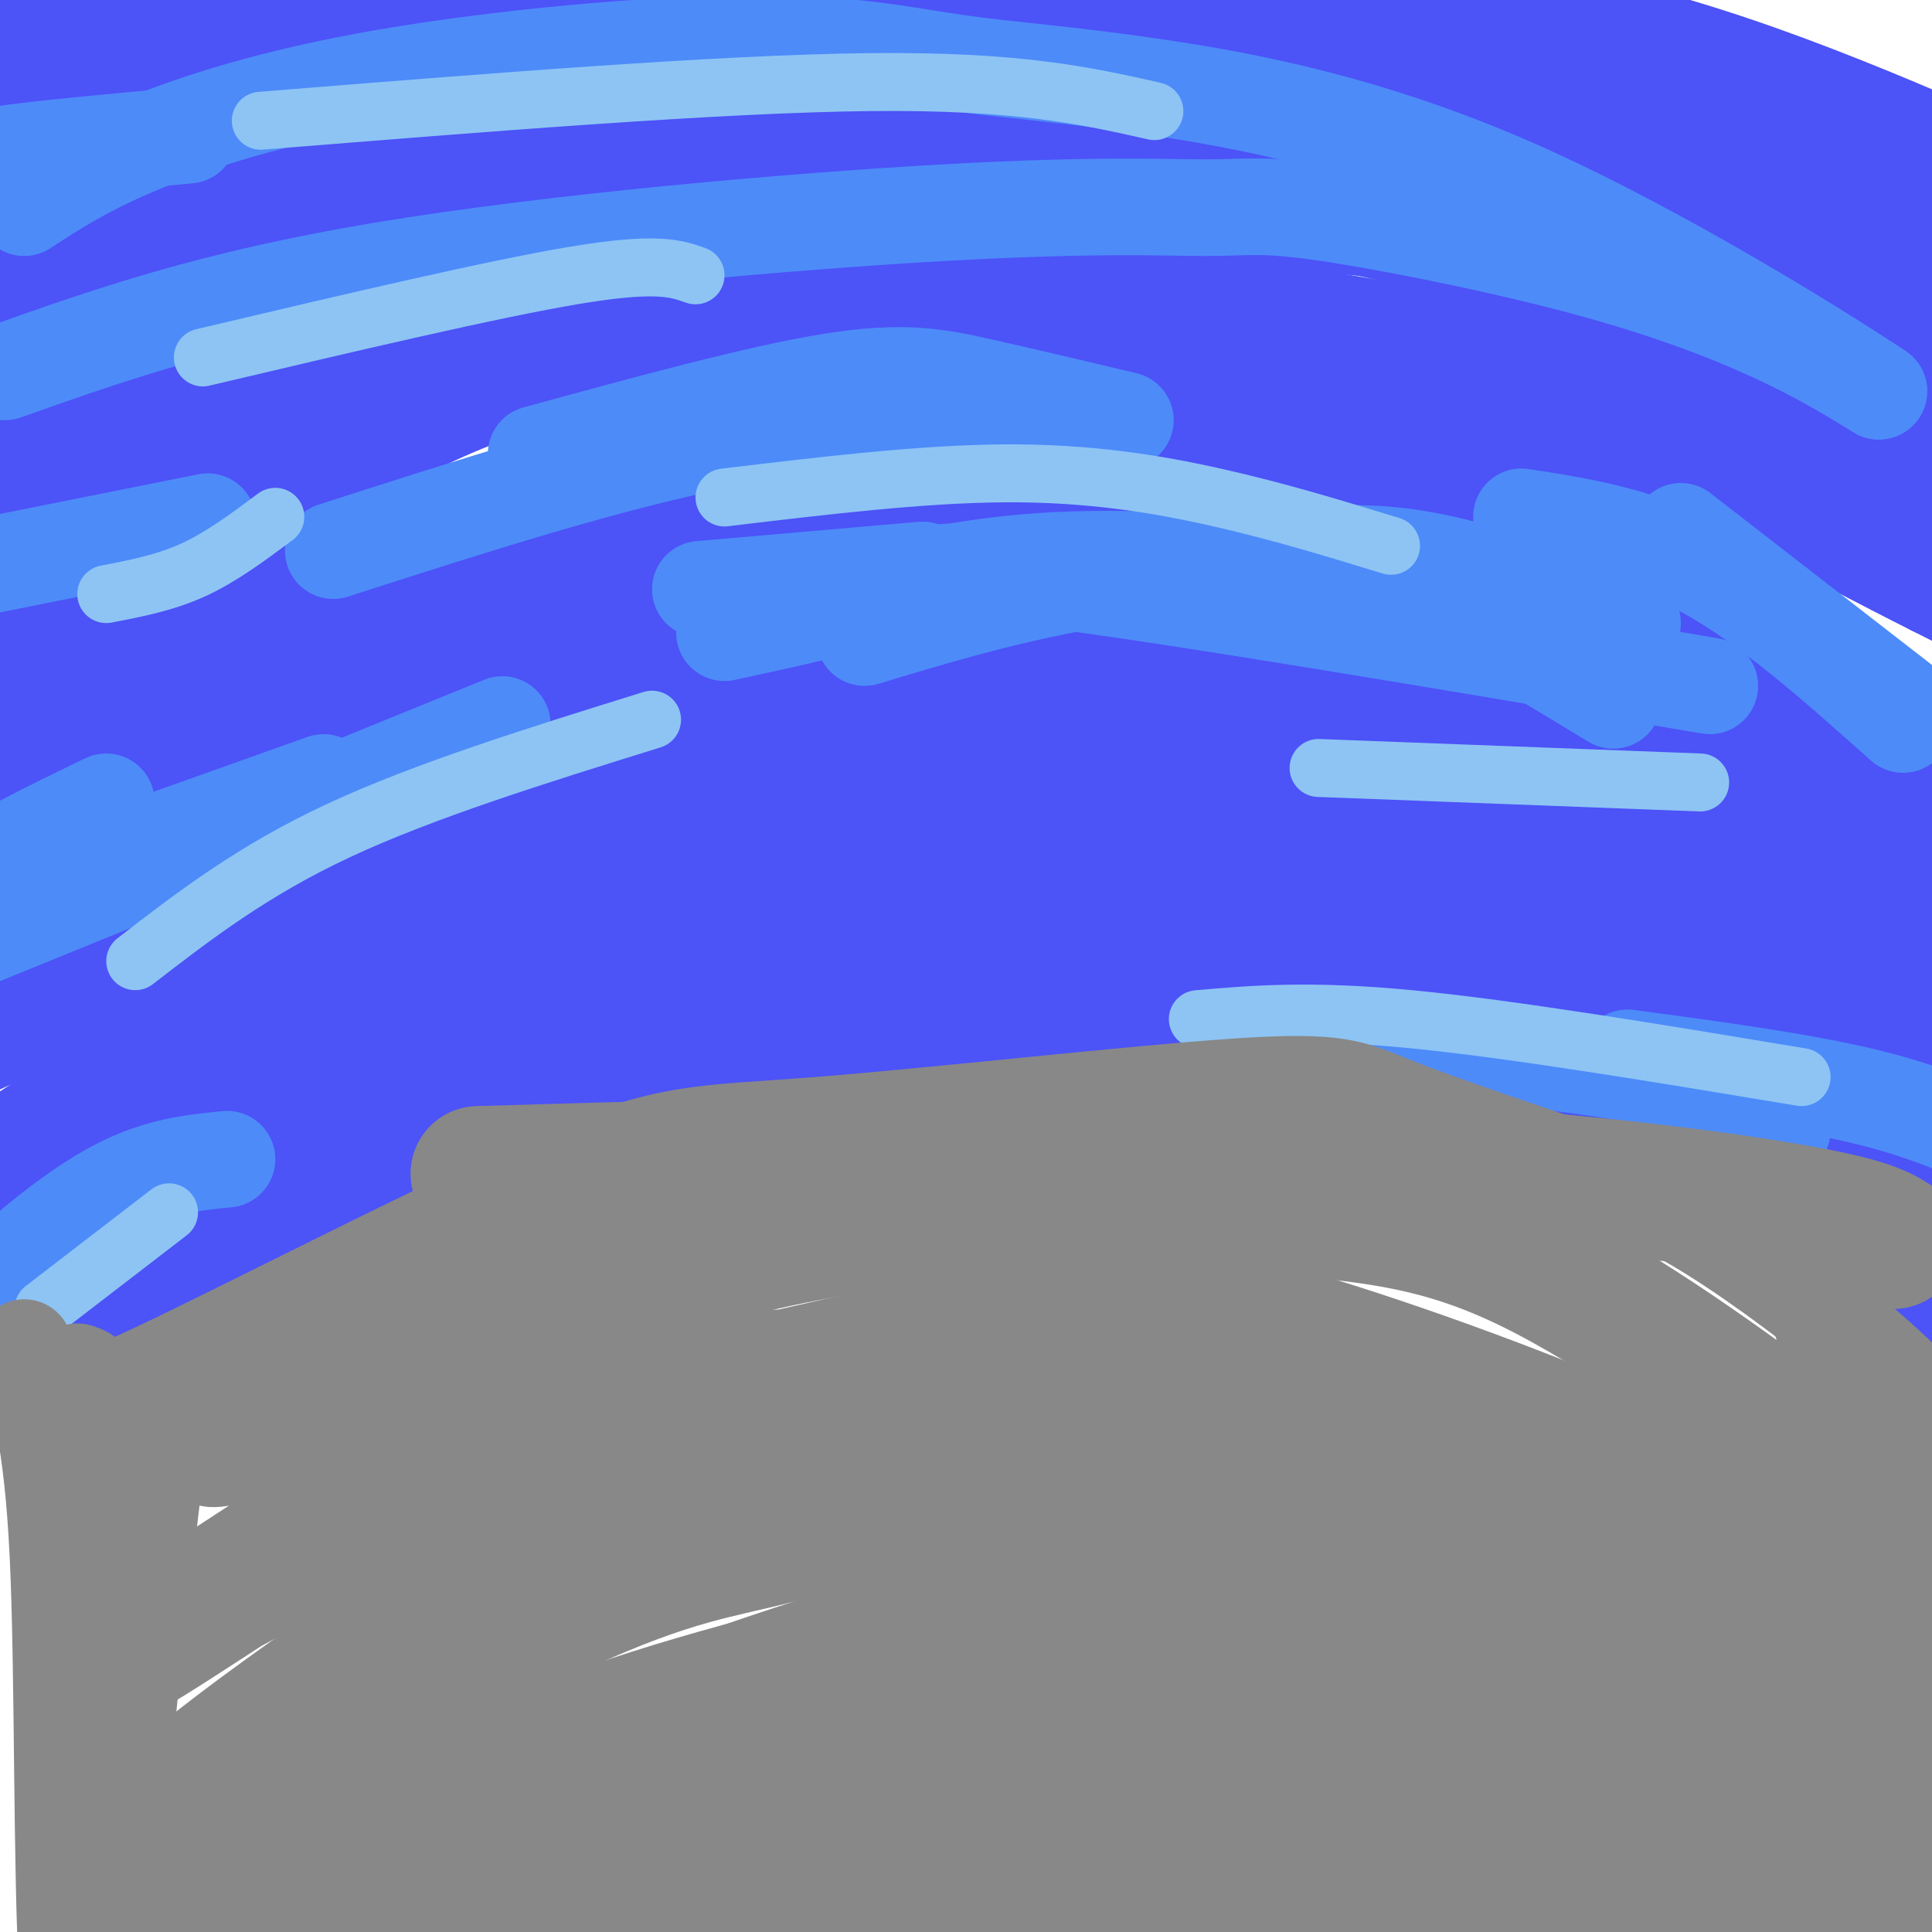 <svg viewBox='0 0 400 400' version='1.1' xmlns='http://www.w3.org/2000/svg' xmlns:xlink='http://www.w3.org/1999/xlink'><g fill='none' stroke='#4C53F7' stroke-width='28' stroke-linecap='round' stroke-linejoin='round'><path d='M-1,12c29.111,-6.800 58.222,-13.600 79,-17c20.778,-3.400 33.222,-3.400 58,-2c24.778,1.400 61.889,4.200 99,7'/><path d='M235,0c32.289,1.622 63.511,2.178 94,9c30.489,6.822 60.244,19.911 90,33'/><path d='M419,42c-4.019,-1.041 -59.067,-20.145 -88,-28c-28.933,-7.855 -31.751,-4.461 -34,-4c-2.249,0.461 -3.928,-2.011 -33,-1c-29.072,1.011 -85.536,5.506 -142,10'/><path d='M122,19c-35.321,2.670 -52.622,4.344 -75,11c-22.378,6.656 -49.833,18.292 -60,24c-10.167,5.708 -3.048,5.488 17,1c20.048,-4.488 53.024,-13.244 86,-22'/><path d='M90,33c34.111,-5.426 76.387,-7.992 108,-9c31.613,-1.008 52.561,-0.457 74,1c21.439,1.457 43.369,3.819 60,7c16.631,3.181 27.962,7.179 41,13c13.038,5.821 27.782,13.463 39,21c11.218,7.537 18.910,14.967 24,21c5.090,6.033 7.576,10.669 9,15c1.424,4.331 1.784,8.357 1,11c-0.784,2.643 -2.711,3.904 -4,5c-1.289,1.096 -1.940,2.027 -7,0c-5.060,-2.027 -14.530,-7.014 -24,-12'/><path d='M411,106c-9.693,-6.425 -21.926,-16.488 -39,-27c-17.074,-10.512 -38.989,-21.472 -63,-29c-24.011,-7.528 -50.117,-11.624 -64,-14c-13.883,-2.376 -15.542,-3.031 -41,0c-25.458,3.031 -74.714,9.749 -97,13c-22.286,3.251 -17.602,3.036 -28,8c-10.398,4.964 -35.876,15.106 -58,27c-22.124,11.894 -40.892,25.541 -46,30c-5.108,4.459 3.446,-0.271 12,-5'/><path d='M-13,109c17.326,-7.384 54.639,-23.344 79,-33c24.361,-9.656 35.768,-13.007 57,-18c21.232,-4.993 52.290,-11.627 75,-15c22.710,-3.373 37.073,-3.484 59,-2c21.927,1.484 51.420,4.563 73,9c21.580,4.437 35.248,10.231 50,17c14.752,6.769 30.588,14.513 42,23c11.412,8.487 18.400,17.716 22,24c3.600,6.284 3.810,9.623 3,12c-0.810,2.377 -2.641,3.794 -5,5c-2.359,1.206 -5.245,2.202 -12,0c-6.755,-2.202 -17.377,-7.601 -28,-13'/><path d='M402,118c-10.195,-5.083 -21.682,-11.290 -37,-19c-15.318,-7.710 -34.468,-16.923 -66,-24c-31.532,-7.077 -75.446,-12.019 -101,-14c-25.554,-1.981 -32.748,-1.002 -46,2c-13.252,3.002 -32.562,8.025 -47,13c-14.438,4.975 -24.004,9.900 -36,17c-11.996,7.100 -26.422,16.373 -46,30c-19.578,13.627 -44.308,31.608 -38,33c6.308,1.392 43.654,-13.804 81,-29'/><path d='M66,127c12.911,-5.244 4.689,-3.853 26,-9c21.311,-5.147 72.156,-16.833 105,-22c32.844,-5.167 47.688,-3.816 59,-3c11.312,0.816 19.093,1.096 29,3c9.907,1.904 21.939,5.432 35,11c13.061,5.568 27.150,13.177 39,22c11.850,8.823 21.460,18.862 33,36c11.540,17.138 25.011,41.377 29,51c3.989,9.623 -1.503,4.629 -6,3c-4.497,-1.629 -7.999,0.106 -26,-8c-18.001,-8.106 -50.500,-26.053 -83,-44'/><path d='M306,167c-29.044,-12.554 -60.155,-21.939 -81,-27c-20.845,-5.061 -31.423,-5.799 -48,-6c-16.577,-0.201 -39.153,0.134 -56,2c-16.847,1.866 -27.966,5.264 -43,11c-15.034,5.736 -33.984,13.810 -49,23c-15.016,9.190 -26.097,19.494 -39,31c-12.903,11.506 -27.628,24.213 -17,21c10.628,-3.213 46.608,-22.347 84,-37c37.392,-14.653 76.196,-24.827 115,-35'/><path d='M172,150c23.044,-6.852 23.156,-6.483 33,-7c9.844,-0.517 29.422,-1.921 47,-2c17.578,-0.079 33.156,1.166 45,3c11.844,1.834 19.954,4.258 27,6c7.046,1.742 13.029,2.802 26,8c12.971,5.198 32.930,14.532 47,23c14.070,8.468 22.251,16.068 26,23c3.749,6.932 3.067,13.194 3,17c-0.067,3.806 0.482,5.155 -8,0c-8.482,-5.155 -25.995,-16.815 -42,-25c-16.005,-8.185 -30.501,-12.896 -44,-17c-13.499,-4.104 -26.000,-7.601 -43,-10c-17.000,-2.399 -38.500,-3.699 -60,-5'/><path d='M229,164c-17.569,-1.150 -31.492,-1.525 -53,2c-21.508,3.525 -50.602,10.950 -70,17c-19.398,6.050 -29.101,10.724 -49,23c-19.899,12.276 -49.994,32.154 -56,36c-6.006,3.846 12.078,-8.339 28,-16c15.922,-7.661 29.681,-10.798 59,-18c29.319,-7.202 74.196,-18.468 106,-23c31.804,-4.532 50.535,-2.328 63,-1c12.465,1.328 18.664,1.781 29,4c10.336,2.219 24.810,6.206 38,12c13.190,5.794 25.095,13.397 37,21'/><path d='M361,221c9.835,6.748 15.923,13.118 21,21c5.077,7.882 9.144,17.275 11,22c1.856,4.725 1.501,4.783 -9,-2c-10.501,-6.783 -31.149,-20.405 -45,-28c-13.851,-7.595 -20.904,-9.161 -34,-13c-13.096,-3.839 -32.236,-9.951 -45,-14c-12.764,-4.049 -19.153,-6.034 -39,-6c-19.847,0.034 -53.151,2.086 -77,6c-23.849,3.914 -38.243,9.690 -53,17c-14.757,7.310 -29.879,16.155 -45,25'/><path d='M46,249c-16.989,10.016 -36.960,22.556 -37,23c-0.040,0.444 19.852,-11.206 46,-22c26.148,-10.794 58.552,-20.731 80,-27c21.448,-6.269 31.941,-8.870 49,-12c17.059,-3.130 40.686,-6.787 68,-6c27.314,0.787 58.315,6.020 82,13c23.685,6.980 40.053,15.709 50,22c9.947,6.291 13.474,10.146 17,14'/></g>
<g fill='none' stroke='#4D8BF9' stroke-width='20' stroke-linecap='round' stroke-linejoin='round'><path d='M1,77c21.255,-7.538 42.510,-15.076 78,-21c35.490,-5.924 85.215,-10.235 117,-12c31.785,-1.765 45.630,-0.984 54,-1c8.370,-0.016 11.264,-0.829 24,1c12.736,1.829 35.314,6.300 53,11c17.686,4.700 30.482,9.629 40,14c9.518,4.371 15.759,8.186 22,12'/><path d='M389,81c-9.585,-6.441 -44.547,-28.544 -75,-42c-30.453,-13.456 -56.398,-18.264 -75,-21c-18.602,-2.736 -29.863,-3.399 -41,-5c-11.137,-1.601 -22.150,-4.141 -43,-4c-20.850,0.141 -51.537,2.961 -75,7c-23.463,4.039 -39.704,9.297 -51,14c-11.296,4.703 -17.648,8.852 -24,13'/><path d='M-2,117c0.000,0.000 45.000,-9.000 45,-9'/><path d='M111,94c22.978,-6.289 45.956,-12.578 61,-15c15.044,-2.422 22.156,-0.978 31,1c8.844,1.978 19.422,4.489 30,7'/><path d='M338,129c-13.589,-4.732 -27.179,-9.464 -38,-12c-10.821,-2.536 -18.875,-2.875 -32,-2c-13.125,0.875 -31.321,2.964 -47,6c-15.679,3.036 -28.839,7.018 -42,11'/><path d='M-6,188c0.000,0.000 73.000,-26.000 73,-26'/><path d='M315,107c12.417,1.917 24.833,3.833 38,11c13.167,7.167 27.083,19.583 41,32'/><path d='M369,234c-4.250,-3.500 -8.500,-7.000 -22,-10c-13.500,-3.000 -36.250,-5.500 -59,-8'/><path d='M104,150c0.000,0.000 -113.000,46.000 -113,46'/><path d='M69,114c28.750,-9.250 57.500,-18.500 81,-23c23.500,-4.500 41.750,-4.250 60,-4'/><path d='M176,123c13.060,-3.095 26.119,-6.190 43,-7c16.881,-0.810 37.583,0.667 51,2c13.417,1.333 19.548,2.524 29,7c9.452,4.476 22.226,12.238 35,20'/><path d='M354,142c-55.067,-9.311 -110.133,-18.622 -137,-22c-26.867,-3.378 -25.533,-0.822 -32,2c-6.467,2.822 -20.733,5.911 -35,9'/><path d='M39,28c-15.356,1.378 -30.711,2.756 -39,4c-8.289,1.244 -9.511,2.356 -12,5c-2.489,2.644 -6.244,6.822 -10,11'/><path d='M22,166c-11.917,5.750 -23.833,11.500 -31,17c-7.167,5.500 -9.583,10.750 -12,16'/><path d='M47,240c-7.156,0.711 -14.311,1.422 -23,6c-8.689,4.578 -18.911,13.022 -26,20c-7.089,6.978 -11.044,12.489 -15,18'/><path d='M145,122c0.000,0.000 46.000,-4.000 46,-4'/><path d='M348,110c0.000,0.000 49.000,38.000 49,38'/><path d='M337,219c17.917,2.417 35.833,4.833 49,8c13.167,3.167 21.583,7.083 30,11'/></g>
<g fill='none' stroke='#8DC4F4' stroke-width='12' stroke-linecap='round' stroke-linejoin='round'><path d='M22,123c6.083,-1.167 12.167,-2.333 18,-5c5.833,-2.667 11.417,-6.833 17,-11'/><path d='M42,74c30.000,-7.083 60.000,-14.167 77,-17c17.000,-2.833 21.000,-1.417 25,0'/><path d='M54,25c47.583,-3.833 95.167,-7.667 126,-8c30.833,-0.333 44.917,2.833 59,6'/><path d='M150,103c20.400,-2.444 40.800,-4.889 58,-5c17.200,-0.111 31.200,2.111 44,5c12.800,2.889 24.400,6.444 36,10'/><path d='M28,199c12.083,-9.333 24.167,-18.667 42,-27c17.833,-8.333 41.417,-15.667 65,-23'/><path d='M273,159c0.000,0.000 79.000,3.000 79,3'/><path d='M373,223c-30.083,-5.000 -60.167,-10.000 -81,-12c-20.833,-2.000 -32.417,-1.000 -44,0'/><path d='M35,251c0.000,0.000 -26.000,20.000 -26,20'/></g>
<g fill='none' stroke='#888888' stroke-width='20' stroke-linecap='round' stroke-linejoin='round'><path d='M16,284c1.515,0.465 3.029,0.931 2,3c-1.029,2.069 -4.603,5.742 14,-3c18.603,-8.742 59.383,-29.901 83,-40c23.617,-10.099 30.073,-9.140 54,-11c23.927,-1.860 65.327,-6.539 87,-8c21.673,-1.461 23.621,0.297 33,4c9.379,3.703 26.190,9.352 43,15'/><path d='M332,244c11.929,4.869 20.250,9.542 31,17c10.750,7.458 23.929,17.702 34,28c10.071,10.298 17.036,20.649 24,31'/><path d='M376,270c1.844,6.000 3.689,12.000 5,15c1.311,3.000 2.089,3.000 1,26c-1.089,23.000 -4.044,69.000 -7,115'/><path d='M5,279c2.911,9.244 5.822,18.489 7,43c1.178,24.511 0.622,64.289 2,88c1.378,23.711 4.689,31.356 8,39'/></g>
<g fill='none' stroke='#888888' stroke-width='28' stroke-linecap='round' stroke-linejoin='round'><path d='M28,305c-3.341,28.035 -6.683,56.070 -7,70c-0.317,13.930 2.389,13.754 2,14c-0.389,0.246 -3.874,0.912 5,3c8.874,2.088 30.107,5.596 63,8c32.893,2.404 77.447,3.702 122,5'/><path d='M213,405c55.467,2.200 133.133,5.200 164,5c30.867,-0.200 14.933,-3.600 -1,-7'/><path d='M364,404c3.333,-21.333 6.667,-42.667 10,-57c3.333,-14.333 6.667,-21.667 10,-29'/><path d='M384,318c1.607,-8.298 0.625,-14.542 3,-7c2.375,7.542 8.107,28.869 11,45c2.893,16.131 2.946,27.065 3,38'/><path d='M401,394c1.035,9.649 2.123,14.772 0,8c-2.123,-6.772 -7.456,-25.439 -10,-44c-2.544,-18.561 -2.298,-37.018 -5,-47c-2.702,-9.982 -8.351,-11.491 -14,-13'/><path d='M372,298c-12.361,-9.525 -36.262,-26.837 -55,-36c-18.738,-9.163 -32.311,-10.178 -49,-12c-16.689,-1.822 -36.493,-4.452 -52,-5c-15.507,-0.548 -26.716,0.986 -39,4c-12.284,3.014 -25.642,7.507 -39,12'/><path d='M138,261c-25.952,10.074 -71.332,29.258 -87,35c-15.668,5.742 -1.624,-1.959 8,-7c9.624,-5.041 14.827,-7.423 29,-12c14.173,-4.577 37.316,-11.348 55,-16c17.684,-4.652 29.910,-7.186 48,-9c18.090,-1.814 42.045,-2.907 66,-4'/><path d='M257,248c16.365,0.280 24.277,2.981 35,5c10.723,2.019 24.256,3.356 46,22c21.744,18.644 51.700,54.597 53,64c1.300,9.403 -26.057,-7.742 -56,-19c-29.943,-11.258 -62.471,-16.629 -95,-22'/><path d='M240,298c-24.699,-6.121 -38.945,-10.424 -57,-12c-18.055,-1.576 -39.918,-0.425 -51,-1c-11.082,-0.575 -11.383,-2.877 -31,9c-19.617,11.877 -58.549,37.931 -70,45c-11.451,7.069 4.580,-4.847 25,-15c20.420,-10.153 45.228,-18.541 60,-24c14.772,-5.459 19.506,-7.988 35,-12c15.494,-4.012 41.747,-9.506 68,-15'/><path d='M219,273c17.667,-2.770 27.836,-2.195 49,4c21.164,6.195 53.324,18.009 70,26c16.676,7.991 17.869,12.158 20,15c2.131,2.842 5.200,4.360 10,14c4.800,9.640 11.331,27.403 8,29c-3.331,1.597 -16.523,-12.972 -35,-22c-18.477,-9.028 -42.238,-12.514 -66,-16'/><path d='M275,323c-21.033,-5.066 -40.617,-9.731 -60,-12c-19.383,-2.269 -38.565,-2.142 -52,-1c-13.435,1.142 -21.122,3.301 -28,4c-6.878,0.699 -12.947,-0.061 -36,14c-23.053,14.061 -63.092,42.942 -62,45c1.092,2.058 43.313,-22.706 70,-36c26.687,-13.294 37.839,-15.118 50,-18c12.161,-2.882 25.332,-6.824 41,-9c15.668,-2.176 33.834,-2.588 52,-3'/><path d='M250,307c11.007,-0.333 12.526,0.333 22,2c9.474,1.667 26.903,4.335 40,11c13.097,6.665 21.861,17.325 25,23c3.139,5.675 0.653,6.363 -11,4c-11.653,-2.363 -32.474,-7.778 -47,-10c-14.526,-2.222 -22.757,-1.252 -34,-2c-11.243,-0.748 -25.498,-3.214 -52,3c-26.502,6.214 -65.251,21.107 -104,36'/><path d='M89,374c-18.251,6.828 -11.878,5.897 -3,2c8.878,-3.897 20.261,-10.760 41,-18c20.739,-7.240 50.835,-14.859 75,-19c24.165,-4.141 42.399,-4.806 59,-5c16.601,-0.194 31.570,0.083 44,2c12.430,1.917 22.320,5.475 32,10c9.680,4.525 19.151,10.017 20,13c0.849,2.983 -6.925,3.457 -10,4c-3.075,0.543 -1.450,1.155 -11,-1c-9.550,-2.155 -30.275,-7.078 -51,-12'/><path d='M285,350c-20.542,-3.181 -46.399,-5.133 -54,-7c-7.601,-1.867 3.052,-3.650 -25,2c-28.052,5.650 -94.809,18.734 -124,26c-29.191,7.266 -20.817,8.713 -16,10c4.817,1.287 6.075,2.414 17,0c10.925,-2.414 31.516,-8.369 52,-13c20.484,-4.631 40.861,-7.939 58,-9c17.139,-1.061 31.040,0.125 53,4c21.960,3.875 51.980,10.437 82,17'/><path d='M328,380c27.268,5.511 54.439,10.789 28,10c-26.439,-0.789 -106.489,-7.644 -161,-7c-54.511,0.644 -83.484,8.789 -99,13c-15.516,4.211 -17.576,4.489 8,2c25.576,-2.489 78.788,-7.744 132,-13'/><path d='M236,385c18.426,-2.931 -1.510,-3.758 34,-3c35.510,0.758 126.467,3.100 120,2c-6.467,-1.100 -110.356,-5.642 -192,-1c-81.644,4.642 -141.041,18.469 -151,19c-9.959,0.531 29.521,-12.235 69,-25'/><path d='M392,257c-3.044,-1.911 -6.089,-3.822 -26,-7c-19.911,-3.178 -56.689,-7.622 -104,-9c-47.311,-1.378 -105.156,0.311 -163,2'/></g>
</svg>